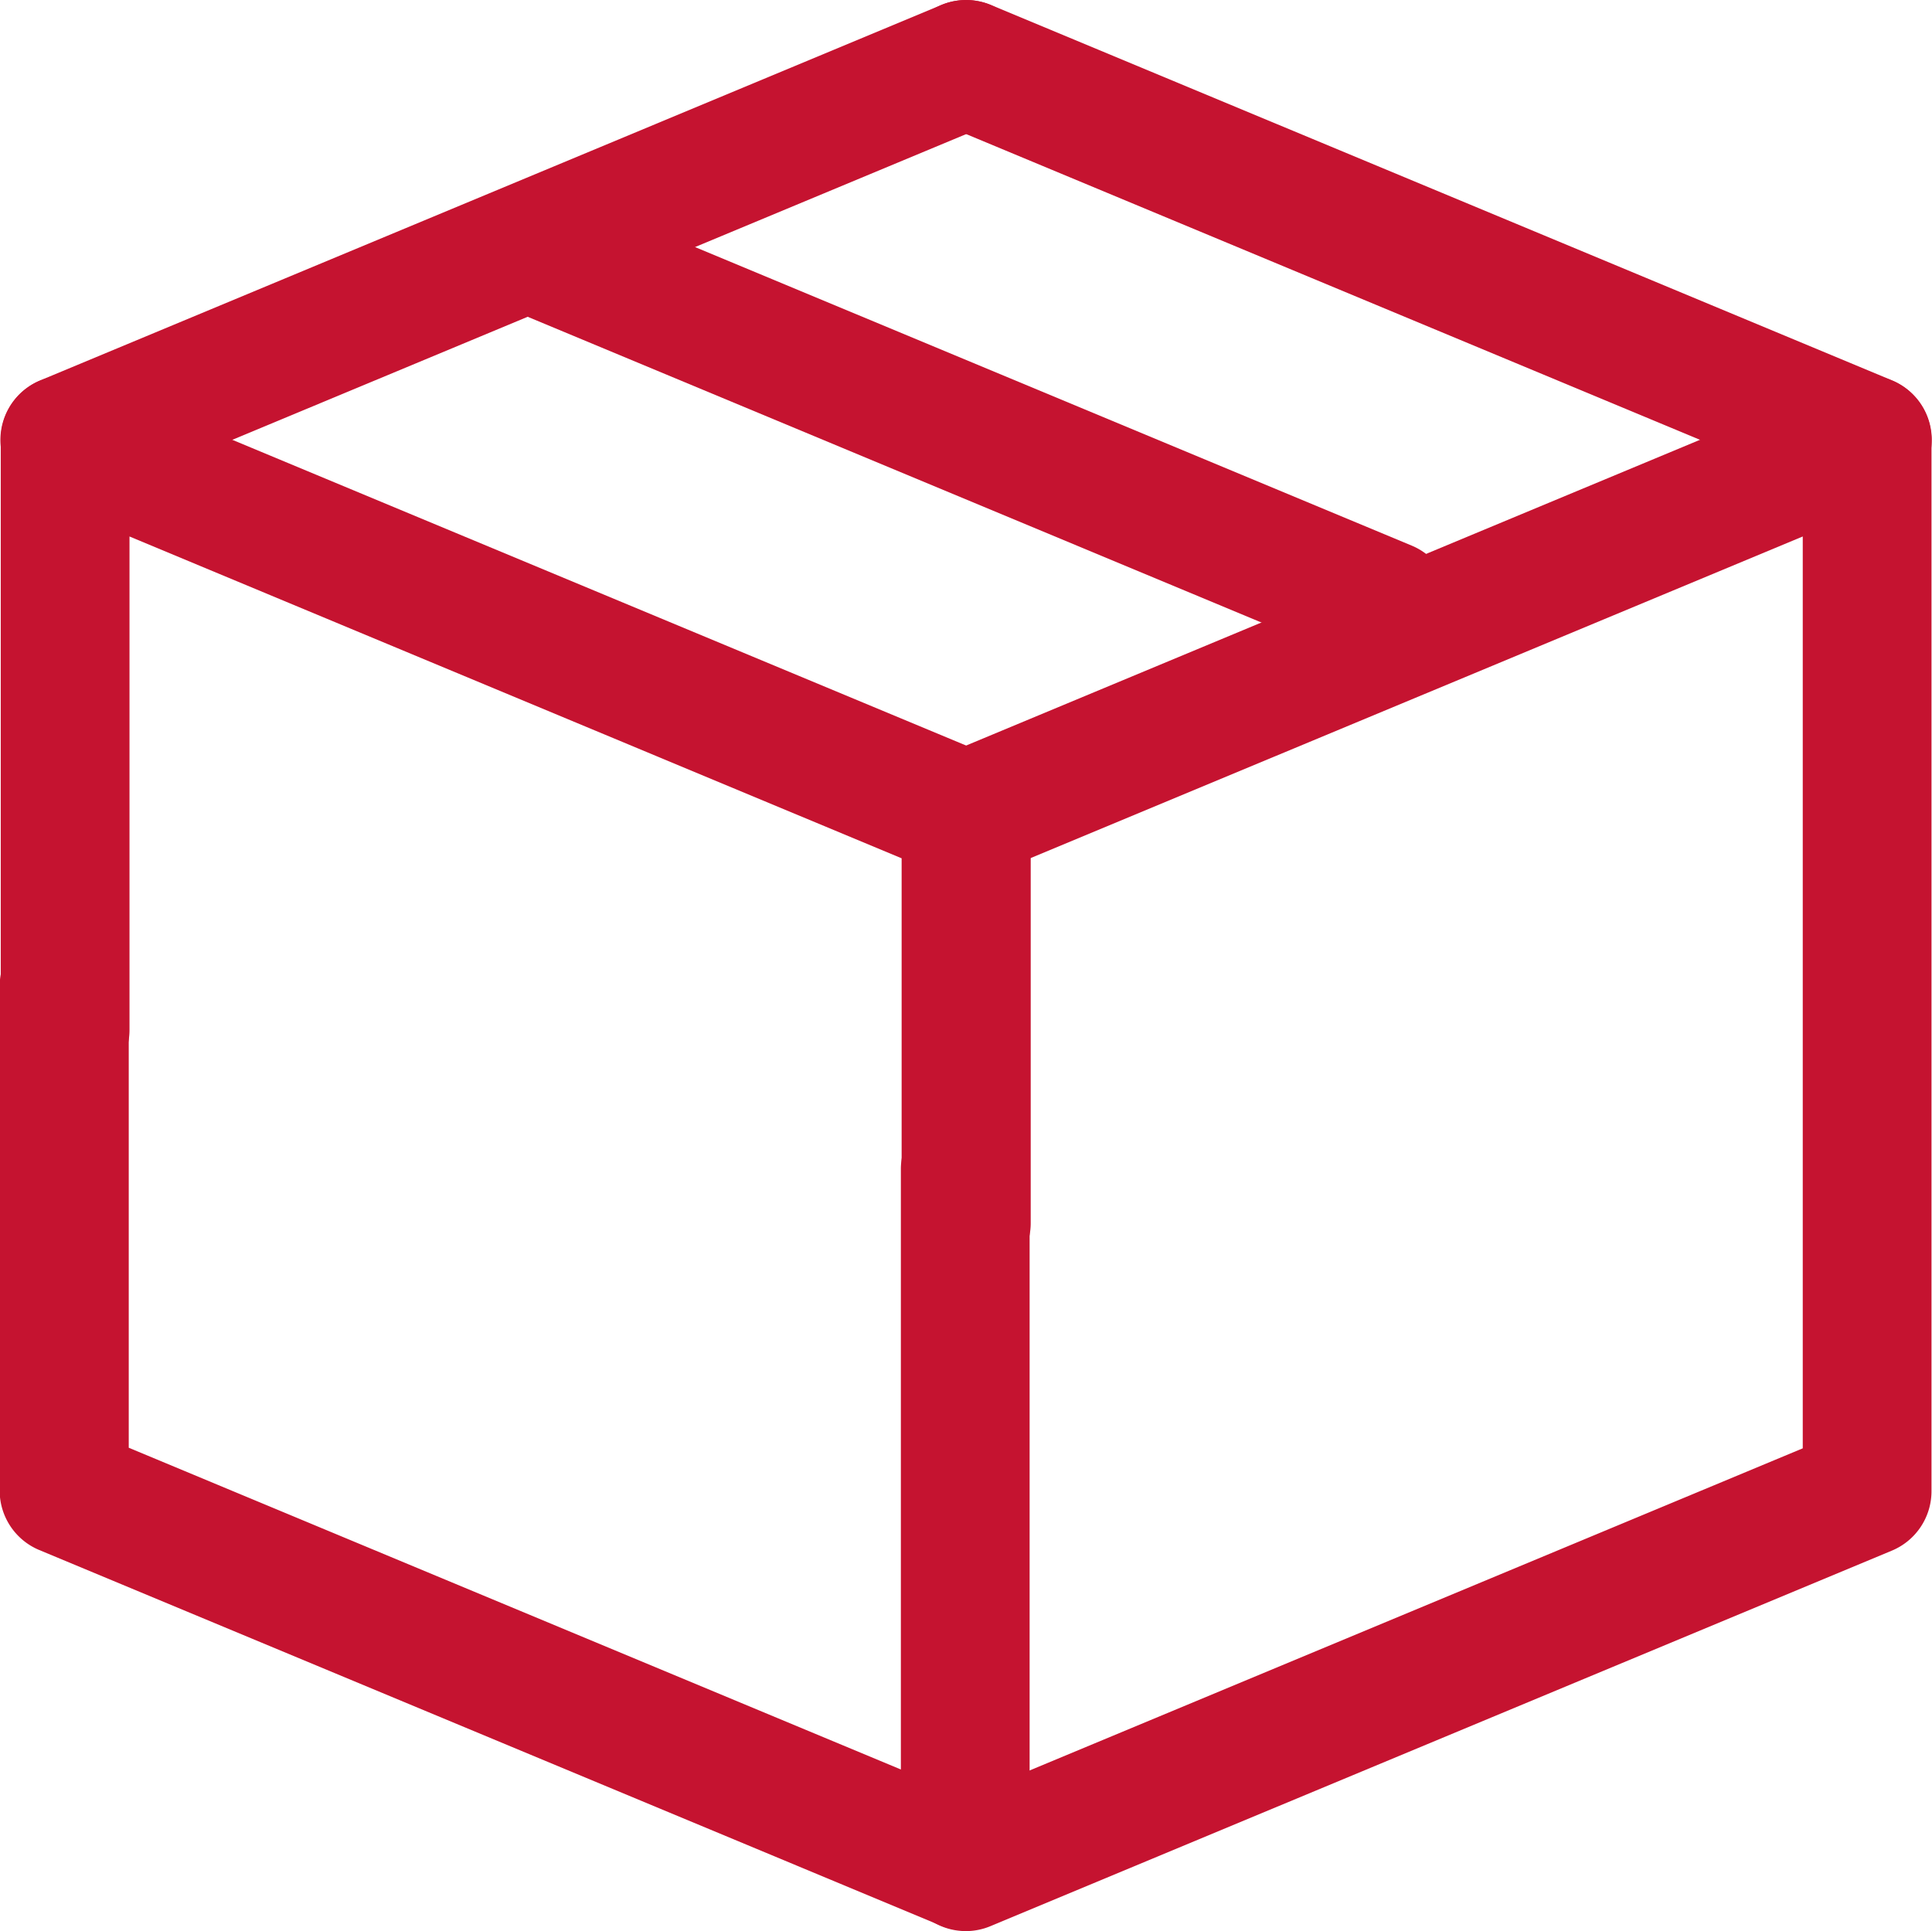 <svg xmlns="http://www.w3.org/2000/svg" width="23.02" height="23.011" viewBox="0 0 23.02 23.011"><g transform="translate(10.747 4.475)"><path d="M510.764,2296.871a.767.767,0,0,1-.3-1.475l10.266-4.278v-10.866l-9.676,4.031a.767.767,0,0,1-.59-1.416l10.738-4.474a.767.767,0,0,1,1.062.708v12.528a.767.767,0,0,1-.472.708l-10.738,4.474A.76.76,0,0,1,510.764,2296.871Z" transform="translate(-509.997 -2278.334)" fill="#c51330"></path></g><g transform="translate(0.009 4.475)"><path d="M381.5,2289.2a.767.767,0,0,1-.767-.767v-4.347l-9.2-3.835v5.88a.767.767,0,1,1-1.534,0V2279.1a.767.767,0,0,1,1.062-.708l10.738,4.474a.767.767,0,0,1,.472.708v4.858A.767.767,0,0,1,381.5,2289.2Z" transform="translate(-369.999 -2278.333)" fill="#c51330"></path></g><g transform="translate(0 10.985)"><path d="M370.643,2363.207a.767.767,0,0,1,.767.767v5.5l9.2,3.834v-7.155a.767.767,0,0,1,1.534,0v8.306a.767.767,0,0,1-1.062.708l-10.738-4.474a.767.767,0,0,1-.472-.708v-6.016A.767.767,0,0,1,370.643,2363.207Z" transform="translate(-369.876 -2363.207)" fill="#c51330"></path></g><g transform="translate(0.009 0)"><path d="M370.764,2226a.767.767,0,0,1-.3-1.475l10.738-4.474a.767.767,0,0,1,.59,1.416l-10.738,4.474A.758.758,0,0,1,370.764,2226Z" transform="translate(-369.996 -2219.991)" fill="#c51330"></path></g><g transform="translate(10.747 0)"><path d="M521.5,2226a.76.76,0,0,1-.295-.06l-10.738-4.474a.767.767,0,0,1,.59-1.416l10.738,4.474a.767.767,0,0,1-.3,1.475Z" transform="translate(-509.997 -2219.991)" fill="#c51330"></path></g><g transform="translate(5.734 2.266)"><path d="M455.419,2255.247a.76.76,0,0,1-.295-.06L445.1,2251.01a.767.767,0,0,1,.59-1.416l10.025,4.177a.767.767,0,0,1-.3,1.475Z" transform="translate(-444.628 -2249.535)" fill="#c51330"></path></g></svg>